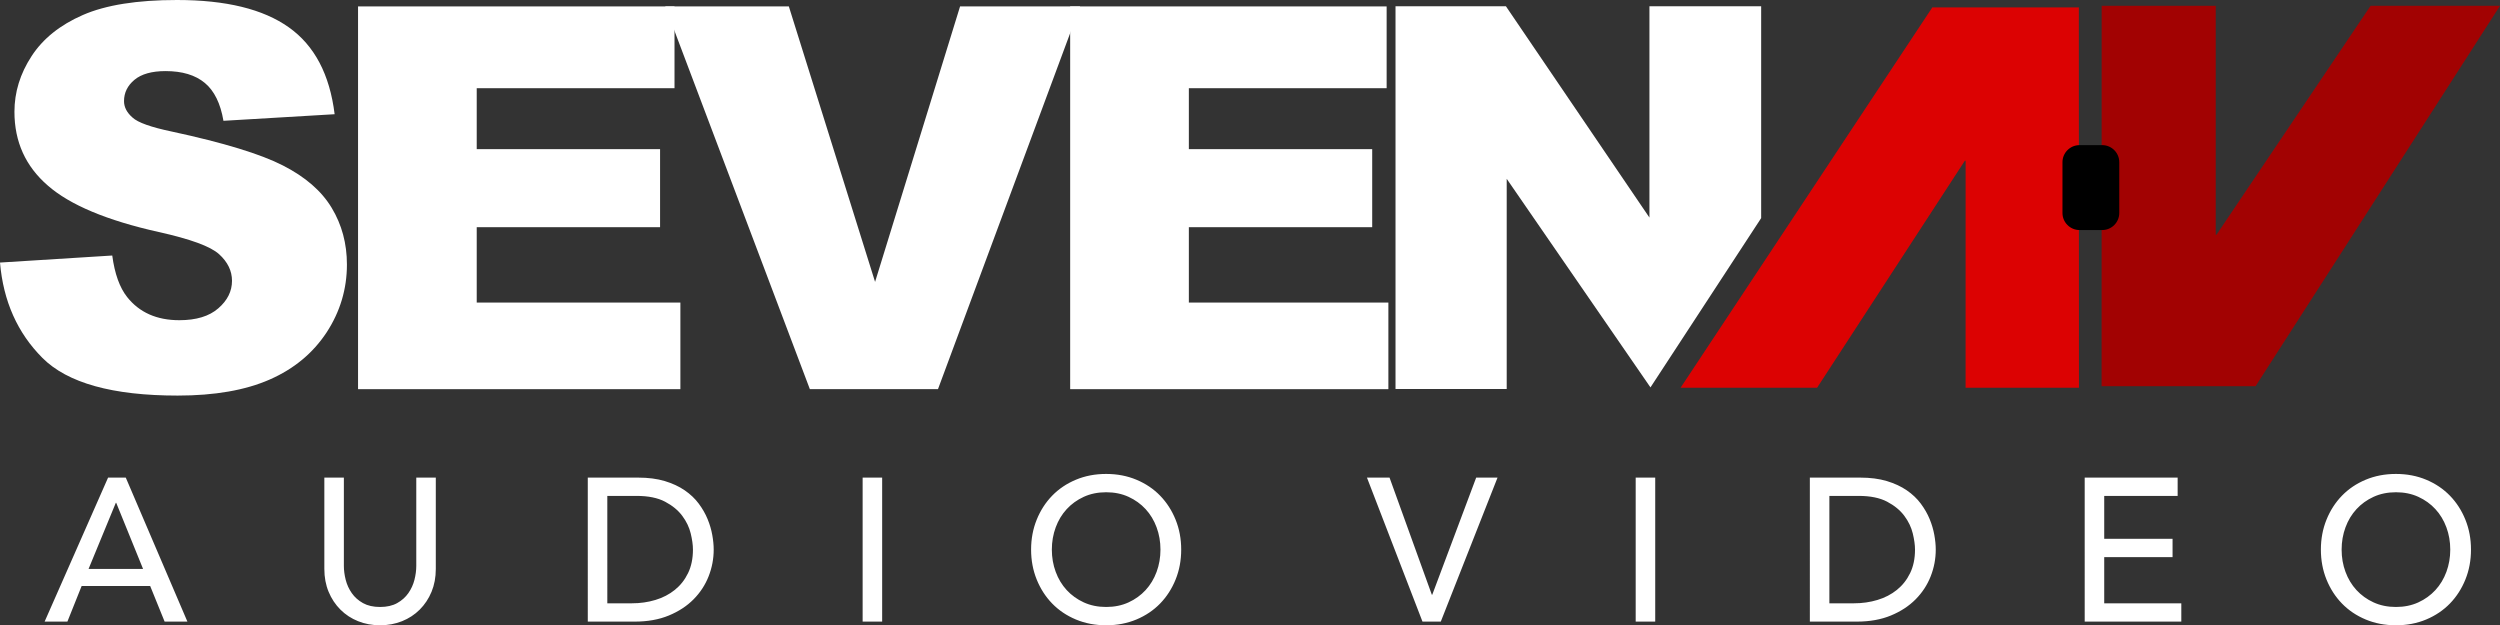 <?xml version="1.0" encoding="utf-8"?>
<!-- Generator: Adobe Illustrator 24.0.2, SVG Export Plug-In . SVG Version: 6.00 Build 0)  -->
<svg version="1.1" id="Layer_1" xmlns="http://www.w3.org/2000/svg" xmlns:xlink="http://www.w3.org/1999/xlink" x="0px" y="0px"
	 viewBox="0 0 466.322 116.632" style="enable-background:new 0 0 466.322 116.632;" xml:space="preserve">
<rect x="0" y="0" width="466.322" height="116.632" fill="#333333" stroke="none"/>
<style type="text/css">
	.st0{fill:#A20202;}
	.st1{fill:#DC0202;}
	.st2{fill:#FFFFFF;}
	.st3{fill-rule:evenodd;clip-rule:evenodd;}
</style>
<polygon class="st0" points="466.322,1.079 420.727,72.039 392.008,72.039 392.02,1.079 413.297,1.079 413.298,43.784 
	413.438,43.784 442.185,1.079 "/>
<path class="st1" d="M387.784,72.318c-0.009-28.273-0.013-42.548-0.022-70.942h-27.324l-46.956,70.942h25.462l27.56-42.342h0.14
	l-0.003,42.342H387.784z"/>
<path class="st2" d="M0,48.975l20.939-1.313c0.448,3.39,1.379,5.982,2.775,7.744c2.277,2.875,5.518,4.321,9.739,4.321
	c3.141,0,5.567-0.731,7.262-2.21c1.711-1.479,2.56-3.191,2.56-5.135c0-1.845-0.798-3.507-2.41-4.969
	c-1.611-1.462-5.368-2.825-11.267-4.138c-9.672-2.16-16.552-5.052-20.674-8.658c-4.155-3.59-6.231-8.176-6.231-13.761
	c0-3.656,1.063-7.113,3.19-10.37c2.127-3.274,5.318-5.833,9.589-7.695C19.743,0.931,25.593,0,33.021,0
	c9.123,0,16.07,1.695,20.856,5.102c4.786,3.39,7.628,8.79,8.542,16.203l-20.74,1.229c-0.548-3.241-1.712-5.601-3.473-7.063
	c-1.778-1.479-4.221-2.21-7.329-2.21c-2.56,0-4.503,0.549-5.8,1.629c-1.296,1.08-1.944,2.41-1.944,3.972
	c0,1.13,0.532,2.144,1.579,3.058c1.014,0.947,3.473,1.811,7.362,2.626c9.638,2.077,16.535,4.188,20.689,6.315
	c4.171,2.127,7.212,4.752,9.108,7.91c1.894,3.141,2.841,6.664,2.841,10.569c0,4.57-1.263,8.792-3.789,12.664
	c-2.543,3.855-6.066,6.797-10.62,8.792c-4.537,1.994-10.254,2.991-17.167,2.991c-12.131,0-20.541-2.343-25.21-7.013
	C3.257,62.104,0.615,56.171,0,48.975"/>
<polygon class="st2" points="66.786,1.197 125.815,1.197 125.815,16.453 88.922,16.453 88.922,27.82 123.123,27.82 123.123,42.378 
	88.922,42.378 88.922,56.437 126.912,56.437 126.912,72.59 66.786,72.59 "/>
<polygon class="st2" points="124.09,1.197 147.141,1.197 163.227,52.581 179.081,1.197 201.467,1.197 174.96,72.59 151.063,72.59 
	"/>
<polygon class="st2" points="199.618,1.197 258.647,1.197 258.647,16.453 221.754,16.453 221.754,27.82 255.955,27.82 
	255.955,42.378 221.754,42.378 221.754,56.437 258.973,56.437 258.973,72.59 199.618,72.59 "/>
<polygon class="st2" points="260.304,1.163 280.893,1.163 307.667,40.583 307.667,1.163 328.507,1.163 328.507,40.684 
	307.859,72.262 281.044,33.354 281.044,72.557 260.304,72.557 "/>
<path class="st3" d="M387.889,27.071h4.237c1.749,0,3.179,1.43,3.179,3.178v9.481c0,1.748-1.43,3.179-3.179,3.179h-4.237
	c-1.748,0-3.179-1.431-3.179-3.179v-9.481C384.71,28.501,386.141,27.071,387.889,27.071"/>
<path class="st2" d="M446.911,116.632c-2.049,0-3.933-0.361-5.652-1.082c-1.721-0.721-3.193-1.714-4.42-2.979
	c-1.227-1.265-2.188-2.757-2.884-4.476c-0.696-1.72-1.044-3.579-1.044-5.578c0-1.997,0.348-3.856,1.044-5.577
	c0.695-1.72,1.657-3.212,2.884-4.477c1.227-1.265,2.699-2.258,4.42-2.978c1.72-0.722,3.603-1.082,5.652-1.082
	c2.05,0,3.934,0.36,5.653,1.082c1.72,0.72,3.193,1.713,4.42,2.978c1.227,1.265,2.189,2.757,2.884,4.477
	c0.696,1.721,1.043,3.58,1.043,5.577c0,1.999-0.347,3.858-1.043,5.578c-0.695,1.72-1.657,3.212-2.884,4.476
	c-1.227,1.265-2.7,2.258-4.42,2.979C450.845,116.271,448.961,116.632,446.911,116.632 M446.911,113.217
	c1.543,0,2.935-0.285,4.174-0.854c1.239-0.568,2.302-1.334,3.187-2.295c0.886-0.961,1.568-2.094,2.05-3.396
	c0.48-1.303,0.721-2.688,0.721-4.155c0-1.467-0.24-2.852-0.721-4.153c-0.482-1.304-1.164-2.434-2.05-3.396
	c-0.885-0.961-1.947-1.727-3.187-2.295c-1.239-0.569-2.631-0.854-4.174-0.854c-1.542,0-2.934,0.284-4.173,0.854
	c-1.239,0.568-2.302,1.334-3.188,2.295c-0.885,0.962-1.567,2.093-2.049,3.396c-0.48,1.302-0.721,2.687-0.721,4.153
	c0,1.468,0.24,2.853,0.721,4.155c0.482,1.302,1.164,2.435,2.049,3.396c0.886,0.961,1.948,1.727,3.188,2.295
	C443.977,112.932,445.369,113.217,446.911,113.217z M388.854,89.087h17.339v3.414h-13.696v8.006h12.748v3.414h-12.748v8.612h14.38
	v3.415h-18.022V89.087z M337.589,89.087h9.371c1.897,0,3.561,0.215,4.989,0.645c1.43,0.43,2.669,1.006,3.719,1.727
	c1.049,0.721,1.922,1.549,2.617,2.484c0.696,0.937,1.246,1.897,1.651,2.884c0.404,0.986,0.695,1.973,0.872,2.959
	c0.177,0.986,0.266,1.897,0.266,2.731c0,1.721-0.316,3.384-0.948,4.99c-0.633,1.606-1.568,3.035-2.808,4.287
	c-1.24,1.252-2.776,2.257-4.61,3.016c-1.833,0.759-3.952,1.139-6.354,1.139h-8.765V89.087z M341.231,112.534h4.591
	c1.543,0,3.003-0.209,4.382-0.626c1.379-0.417,2.587-1.043,3.623-1.878c1.037-0.835,1.859-1.878,2.467-3.13
	c0.607-1.252,0.91-2.713,0.91-4.383c0-0.859-0.139-1.865-0.417-3.016c-0.278-1.15-0.804-2.244-1.575-3.281
	c-0.77-1.037-1.84-1.916-3.205-2.638c-1.366-0.721-3.137-1.081-5.312-1.081h-5.464V112.534z M305.103,89.087h3.643v26.861h-3.643
	V89.087z M254.976,89.087h4.212l7.892,21.854h0.075l8.195-21.854h3.983l-10.585,26.861h-3.415L254.976,89.087z M206.329,116.632
	c-2.049,0-3.933-0.361-5.653-1.082c-1.72-0.721-3.193-1.714-4.42-2.979c-1.227-1.265-2.188-2.757-2.883-4.476
	c-0.696-1.72-1.044-3.579-1.044-5.578c0-1.997,0.348-3.856,1.044-5.577c0.695-1.72,1.656-3.212,2.883-4.477
	c1.227-1.265,2.7-2.258,4.42-2.978c1.72-0.722,3.604-1.082,5.653-1.082s3.934,0.36,5.653,1.082c1.721,0.72,3.194,1.713,4.42,2.978
	c1.227,1.265,2.188,2.757,2.883,4.477c0.696,1.721,1.043,3.58,1.043,5.577c0,1.999-0.347,3.858-1.043,5.578
	c-0.695,1.72-1.657,3.212-2.883,4.476c-1.227,1.265-2.7,2.258-4.42,2.979C210.262,116.271,208.377,116.632,206.329,116.632z
	 M206.329,113.217c1.543,0,2.934-0.285,4.174-0.854c1.239-0.568,2.301-1.334,3.186-2.295c0.885-0.961,1.568-2.094,2.049-3.396
	c0.48-1.303,0.721-2.688,0.721-4.155c0-1.467-0.24-2.852-0.721-4.153c-0.481-1.304-1.164-2.434-2.049-3.396
	c-0.885-0.961-1.948-1.727-3.186-2.295c-1.24-0.569-2.631-0.854-4.174-0.854c-1.542,0-2.934,0.284-4.173,0.854
	c-1.239,0.568-2.302,1.334-3.187,2.295c-0.886,0.962-1.568,2.093-2.049,3.396c-0.48,1.302-0.721,2.687-0.721,4.153
	c0,1.468,0.24,2.853,0.721,4.155c0.481,1.302,1.163,2.435,2.049,3.396c0.885,0.961,1.947,1.727,3.187,2.295
	C203.395,112.932,204.786,113.217,206.329,113.217z M160.906,89.087h3.642v26.861h-3.642V89.087z M109.64,89.087h9.371
	c1.897,0,3.56,0.215,4.989,0.645c1.429,0.43,2.669,1.006,3.718,1.727c1.049,0.721,1.922,1.549,2.618,2.484
	c0.696,0.937,1.246,1.897,1.65,2.884c0.405,0.986,0.696,1.973,0.872,2.959c0.178,0.986,0.266,1.897,0.266,2.731
	c0,1.721-0.317,3.384-0.949,4.99c-0.632,1.606-1.568,3.035-2.808,4.287c-1.24,1.252-2.776,2.257-4.61,3.016
	c-1.833,0.759-3.952,1.139-6.355,1.139h-8.764V89.087z M113.283,112.534h4.591c1.543,0,3.003-0.209,4.381-0.626
	c1.379-0.417,2.586-1.043,3.623-1.878c1.037-0.835,1.859-1.878,2.466-3.13c0.607-1.252,0.911-2.713,0.911-4.383
	c0-0.859-0.139-1.865-0.417-3.016c-0.278-1.15-0.803-2.244-1.575-3.281c-0.771-1.037-1.84-1.916-3.206-2.638
	c-1.366-0.721-3.137-1.081-5.312-1.081h-5.463V112.534z M64.141,89.087v16.466c0,0.834,0.114,1.701,0.342,2.599
	c0.228,0.899,0.607,1.727,1.138,2.485c0.532,0.759,1.227,1.378,2.087,1.858c0.86,0.48,1.922,0.722,3.187,0.722
	c1.265,0,2.327-0.241,3.187-0.722c0.86-0.48,1.556-1.1,2.087-1.858c0.531-0.759,0.91-1.587,1.138-2.485
	c0.228-0.897,0.341-1.765,0.341-2.599V89.087h3.642v17.034c0,1.568-0.266,2.991-0.796,4.269c-0.531,1.277-1.265,2.384-2.201,3.319
	c-0.936,0.937-2.036,1.657-3.3,2.163c-1.265,0.506-2.631,0.76-4.098,0.76c-1.467,0-2.833-0.254-4.098-0.76
	c-1.265-0.506-2.365-1.227-3.301-2.163c-0.936-0.936-1.67-2.042-2.2-3.319c-0.531-1.277-0.797-2.7-0.797-4.269V89.087H64.141z
	 M20.16,89.087h3.301l11.496,26.861h-4.25l-2.694-6.64H15.227l-2.656,6.64H8.323L20.16,89.087z M26.686,106.122l-5.008-12.33h-0.076
	l-5.083,12.33H26.686z"/>
</svg>
